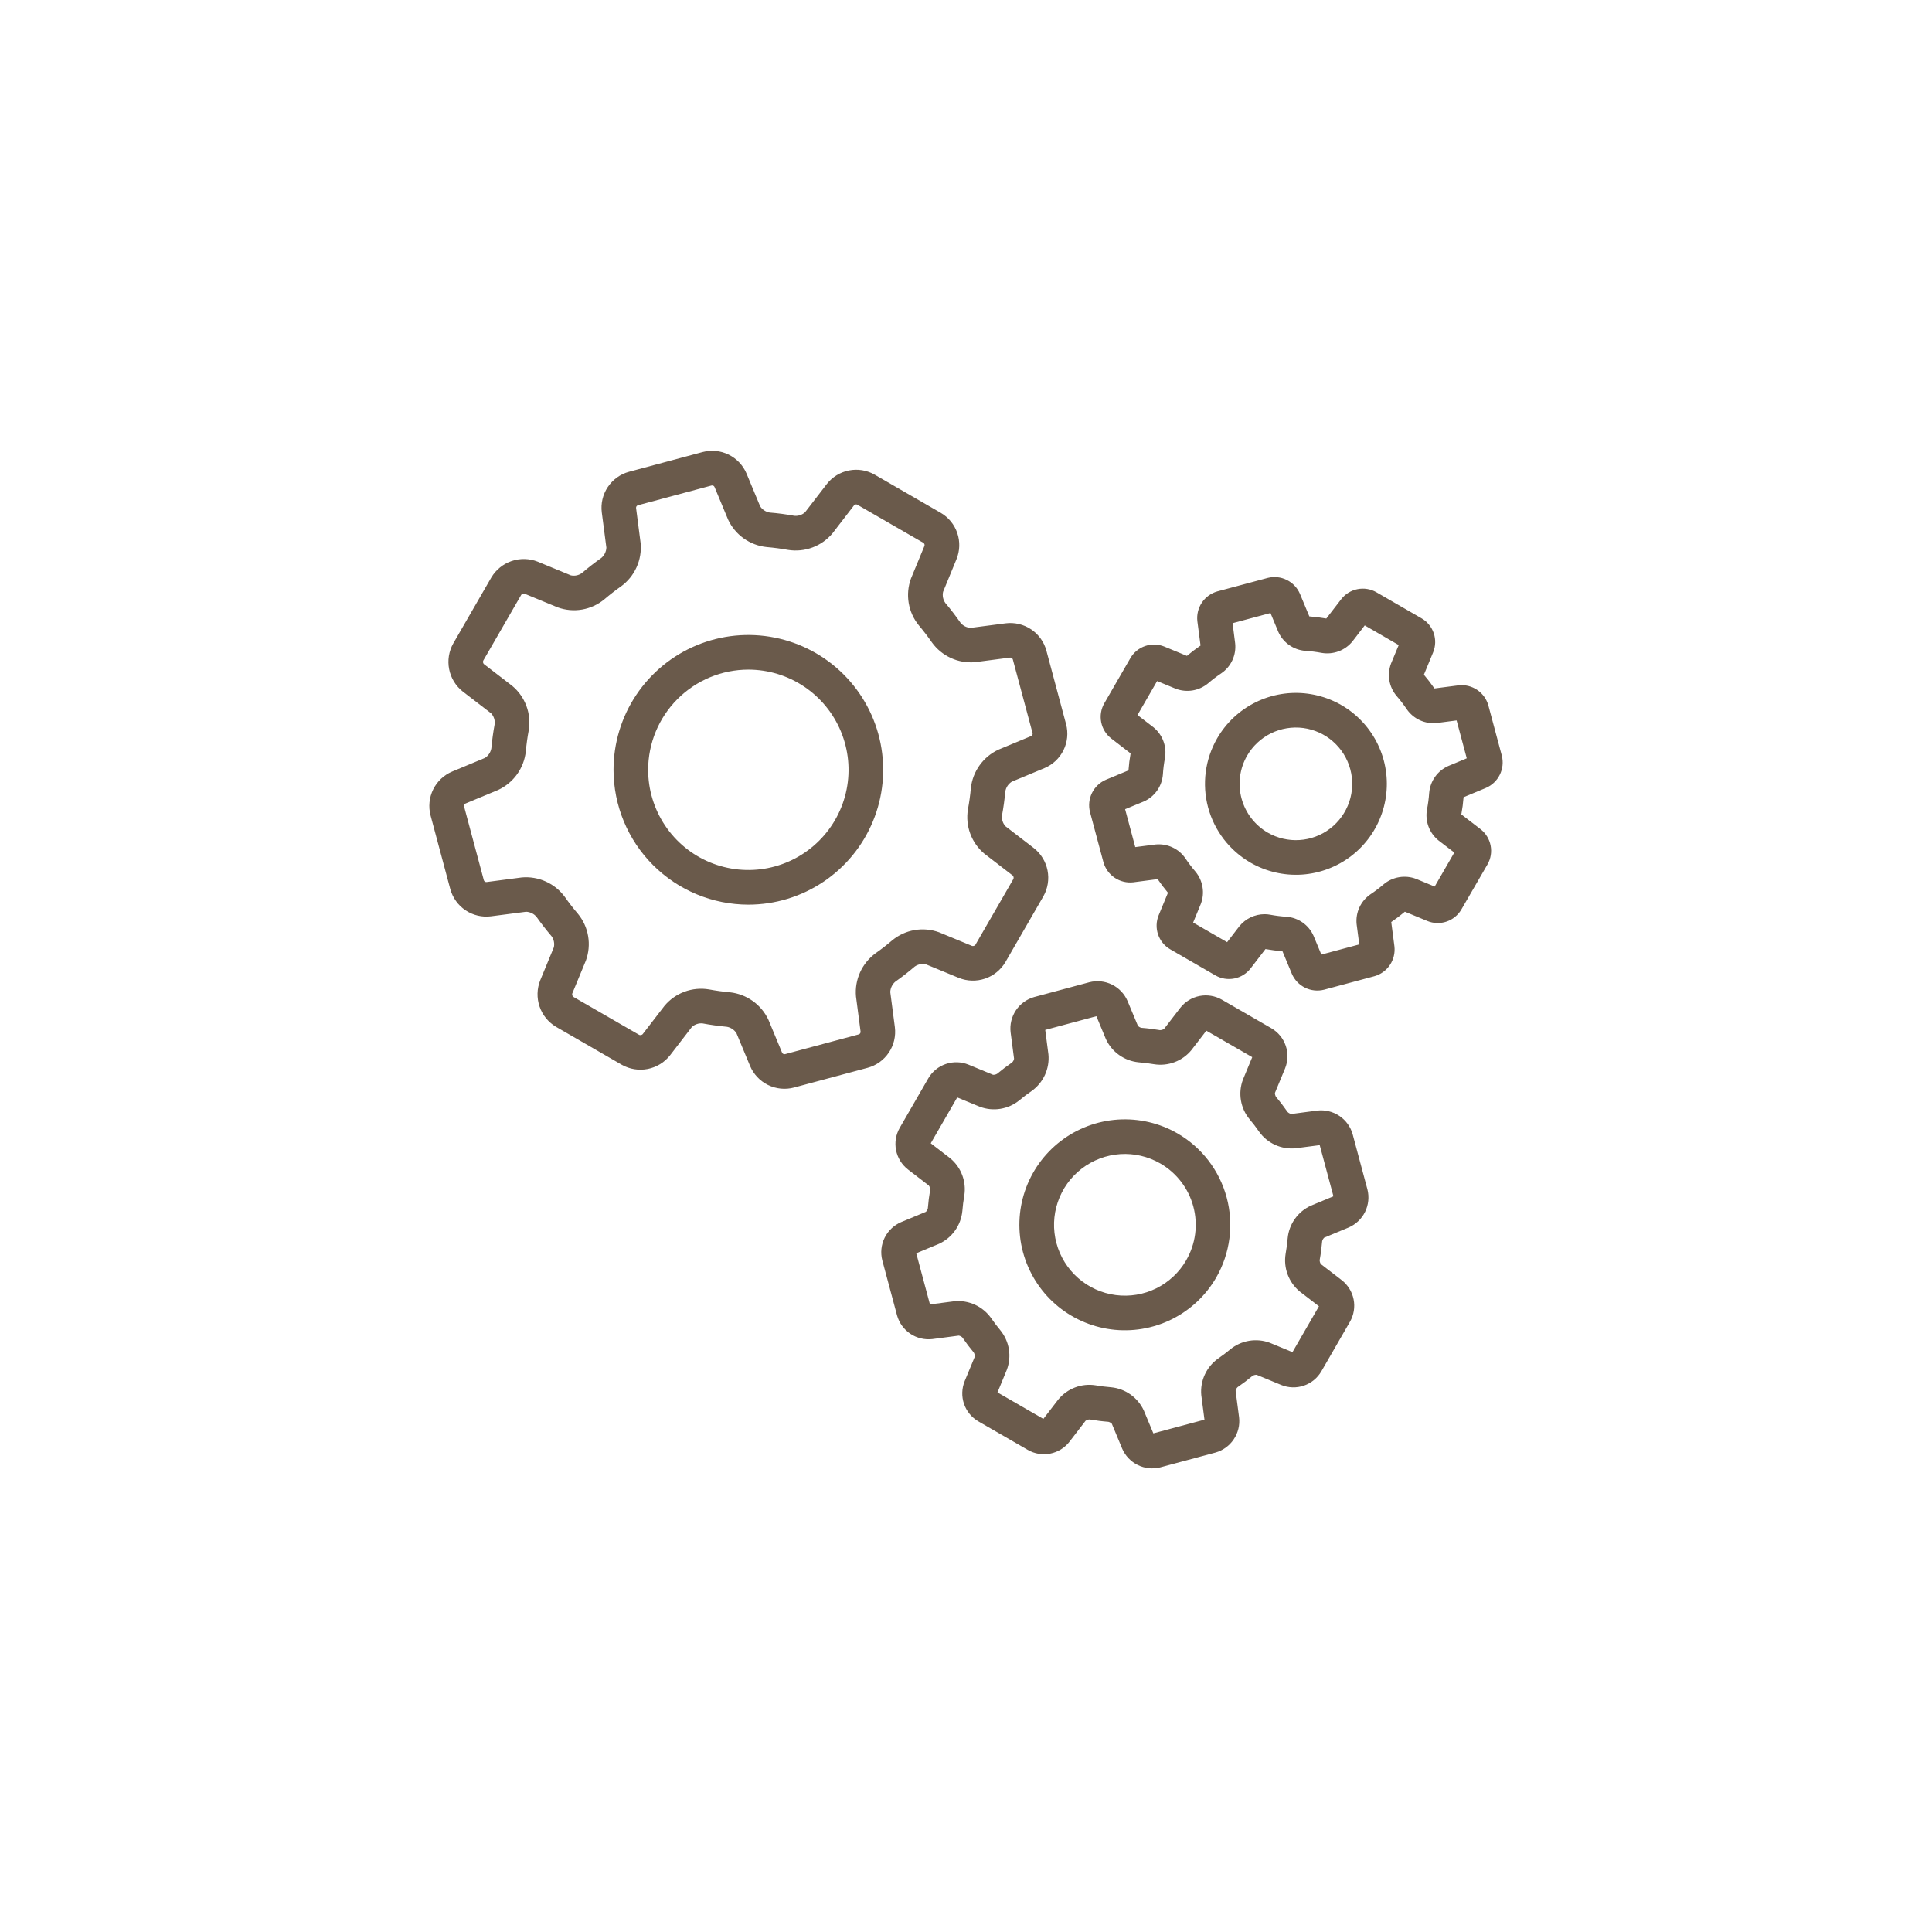 <svg width="90" height="90" viewBox="0 0 90 90" fill="none" xmlns="http://www.w3.org/2000/svg">
<path d="M34.861 42.142C36.103 42.142 37.317 41.773 38.35 41.083C39.383 40.393 40.188 39.412 40.663 38.264C41.139 37.117 41.263 35.854 41.021 34.636C40.779 33.417 40.18 32.298 39.302 31.42C38.424 30.541 37.304 29.943 36.086 29.701C34.868 29.458 33.605 29.583 32.457 30.058C31.31 30.534 30.329 31.339 29.639 32.371C28.948 33.404 28.58 34.619 28.58 35.861C28.582 37.526 29.244 39.122 30.422 40.3C31.599 41.477 33.196 42.14 34.861 42.142ZM34.861 31.193C35.784 31.193 36.686 31.467 37.454 31.98C38.222 32.493 38.82 33.222 39.173 34.075C39.526 34.928 39.619 35.866 39.439 36.771C39.259 37.677 38.814 38.509 38.161 39.161C37.509 39.814 36.677 40.259 35.771 40.439C34.866 40.619 33.928 40.526 33.075 40.173C32.222 39.82 31.493 39.222 30.98 38.454C30.467 37.686 30.193 36.784 30.193 35.861C30.194 34.623 30.687 33.437 31.562 32.562C32.437 31.687 33.623 31.194 34.861 31.193ZM54.857 52.801C54.016 52.315 53.049 52.09 52.079 52.153C51.109 52.217 50.18 52.566 49.409 53.158C48.638 53.749 48.06 54.556 47.747 55.477C47.435 56.397 47.403 57.389 47.654 58.328C47.906 59.267 48.43 60.11 49.16 60.751C49.891 61.391 50.795 61.801 51.759 61.928C52.722 62.055 53.702 61.893 54.574 61.463C55.445 61.033 56.17 60.355 56.656 59.513C57.306 58.384 57.481 57.043 57.144 55.785C56.807 54.527 55.984 53.454 54.857 52.801ZM55.26 58.706C54.934 59.272 54.447 59.728 53.862 60.017C53.277 60.306 52.619 60.414 51.972 60.329C51.324 60.244 50.717 59.969 50.226 59.539C49.735 59.109 49.383 58.543 49.214 57.912C49.044 57.282 49.066 56.615 49.276 55.997C49.485 55.379 49.873 54.837 50.391 54.439C50.909 54.041 51.533 53.806 52.184 53.763C52.836 53.72 53.485 53.872 54.051 54.198C54.426 54.414 54.755 54.703 55.019 55.047C55.283 55.39 55.477 55.783 55.589 56.202C55.702 56.62 55.73 57.057 55.674 57.487C55.617 57.917 55.476 58.331 55.259 58.706H55.26Z" fill="#6A5A4B"/>
<path d="M20.976 41.418C21.087 41.822 21.339 42.173 21.688 42.406C22.037 42.639 22.458 42.738 22.873 42.685L24.509 42.473C24.602 42.477 24.693 42.5 24.777 42.541C24.86 42.582 24.934 42.64 24.993 42.712C25.212 43.022 25.448 43.325 25.694 43.613C25.747 43.687 25.784 43.77 25.802 43.859C25.821 43.947 25.82 44.039 25.801 44.127L25.164 45.67C25.01 46.059 24.999 46.49 25.134 46.886C25.268 47.282 25.54 47.617 25.899 47.831L28.973 49.605C29.338 49.81 29.764 49.877 30.174 49.796C30.585 49.715 30.953 49.49 31.212 49.162L32.231 47.839C32.298 47.778 32.377 47.732 32.463 47.704C32.548 47.675 32.639 47.665 32.729 47.674C33.102 47.744 33.482 47.795 33.858 47.831C33.95 47.846 34.037 47.881 34.114 47.933C34.191 47.984 34.257 48.051 34.307 48.129L34.94 49.653C35.102 50.04 35.399 50.355 35.776 50.541C36.152 50.726 36.583 50.769 36.988 50.661L40.416 49.742C40.821 49.633 41.172 49.381 41.406 49.032C41.639 48.684 41.739 48.263 41.686 47.847L41.472 46.211C41.477 46.118 41.5 46.027 41.541 45.944C41.582 45.86 41.64 45.786 41.711 45.727C42.023 45.508 42.323 45.274 42.612 45.026C42.686 44.974 42.77 44.937 42.858 44.918C42.947 44.9 43.038 44.9 43.126 44.919L44.67 45.556C45.059 45.711 45.49 45.722 45.887 45.588C46.283 45.454 46.618 45.182 46.833 44.823L48.607 41.749C48.811 41.384 48.879 40.958 48.798 40.548C48.716 40.137 48.491 39.769 48.163 39.51L46.84 38.492C46.779 38.425 46.733 38.346 46.705 38.26C46.677 38.174 46.667 38.083 46.676 37.993C46.745 37.622 46.797 37.242 46.832 36.864C46.848 36.773 46.883 36.685 46.934 36.608C46.986 36.531 47.053 36.465 47.131 36.415L48.654 35.782C49.041 35.62 49.356 35.323 49.542 34.946C49.727 34.57 49.77 34.139 49.662 33.734L48.744 30.306C48.634 29.901 48.382 29.55 48.033 29.317C47.685 29.084 47.264 28.984 46.848 29.036L45.219 29.248C45.128 29.244 45.038 29.221 44.957 29.18C44.875 29.139 44.803 29.082 44.745 29.011C44.524 28.693 44.289 28.386 44.039 28.091C43.986 28.016 43.949 27.932 43.93 27.842C43.912 27.752 43.913 27.66 43.932 27.571L44.557 26.049C44.716 25.661 44.729 25.228 44.594 24.831C44.459 24.433 44.185 24.098 43.822 23.888L40.748 22.113C40.384 21.904 39.957 21.834 39.545 21.916C39.134 21.997 38.766 22.225 38.509 22.557L37.506 23.859C37.439 23.921 37.359 23.968 37.272 23.997C37.186 24.026 37.094 24.036 37.003 24.027C36.625 23.959 36.237 23.906 35.853 23.876C35.763 23.86 35.677 23.827 35.601 23.776C35.524 23.726 35.459 23.66 35.41 23.583L34.779 22.066C34.617 21.679 34.32 21.364 33.944 21.179C33.568 20.993 33.137 20.951 32.731 21.058L29.303 21.977C28.898 22.086 28.547 22.339 28.313 22.688C28.08 23.036 27.98 23.458 28.034 23.874L28.247 25.51C28.243 25.603 28.22 25.694 28.178 25.778C28.137 25.861 28.079 25.935 28.007 25.994C27.696 26.213 27.396 26.447 27.107 26.694C27.034 26.747 26.95 26.784 26.861 26.803C26.773 26.821 26.681 26.821 26.593 26.802L25.049 26.165C24.661 26.011 24.229 26 23.833 26.135C23.437 26.269 23.102 26.541 22.888 26.9L21.114 29.974C20.909 30.339 20.842 30.765 20.923 31.175C21.004 31.586 21.229 31.954 21.557 32.213L22.88 33.231C22.941 33.298 22.987 33.377 23.016 33.463C23.044 33.549 23.054 33.64 23.044 33.73C22.975 34.101 22.924 34.482 22.889 34.859C22.873 34.95 22.838 35.037 22.787 35.114C22.735 35.192 22.668 35.258 22.59 35.307L21.066 35.941C20.679 36.103 20.364 36.4 20.179 36.776C19.993 37.153 19.951 37.584 20.058 37.989L20.976 41.418ZM21.686 37.431L23.208 36.798C23.559 36.635 23.861 36.384 24.087 36.07C24.312 35.756 24.452 35.389 24.494 35.005C24.524 34.676 24.569 34.346 24.629 34.025C24.694 33.643 24.657 33.25 24.522 32.887C24.388 32.523 24.161 32.201 23.863 31.952L22.539 30.933C22.521 30.913 22.508 30.888 22.503 30.861C22.497 30.833 22.499 30.805 22.509 30.779L24.283 27.706C24.301 27.684 24.324 27.668 24.35 27.659C24.377 27.651 24.405 27.649 24.432 27.655L25.976 28.292C26.34 28.425 26.732 28.46 27.114 28.395C27.496 28.329 27.854 28.165 28.153 27.918C28.404 27.704 28.664 27.502 28.933 27.313C29.245 27.085 29.493 26.78 29.652 26.428C29.812 26.076 29.878 25.688 29.843 25.303L29.631 23.666C29.627 23.638 29.634 23.609 29.65 23.585C29.666 23.561 29.69 23.544 29.718 23.536L33.145 22.617C33.173 22.61 33.203 22.613 33.229 22.625C33.255 22.638 33.275 22.66 33.286 22.686L33.917 24.204C34.08 24.555 34.332 24.857 34.647 25.082C34.963 25.306 35.331 25.445 35.716 25.484C36.05 25.512 36.384 25.556 36.712 25.616C37.094 25.677 37.485 25.638 37.848 25.503C38.211 25.368 38.532 25.141 38.781 24.844L39.783 23.542C39.801 23.519 39.827 23.503 39.855 23.498C39.883 23.492 39.913 23.497 39.938 23.511L43.012 25.285C43.037 25.3 43.056 25.323 43.065 25.351C43.074 25.378 43.073 25.408 43.063 25.434L42.435 26.953C42.303 27.316 42.267 27.708 42.331 28.09C42.395 28.472 42.557 28.83 42.802 29.13C43.018 29.386 43.222 29.652 43.413 29.927C43.639 30.241 43.944 30.491 44.296 30.652C44.648 30.814 45.036 30.88 45.422 30.846L47.051 30.633C47.08 30.63 47.109 30.637 47.133 30.653C47.157 30.669 47.174 30.693 47.182 30.721L48.1 34.148C48.108 34.176 48.105 34.206 48.092 34.232C48.079 34.258 48.058 34.279 48.031 34.29L46.508 34.923C46.158 35.087 45.856 35.338 45.632 35.652C45.407 35.966 45.267 36.333 45.226 36.717C45.196 37.046 45.151 37.373 45.091 37.697C45.026 38.08 45.063 38.472 45.198 38.836C45.332 39.199 45.559 39.521 45.857 39.77L47.18 40.788C47.198 40.808 47.211 40.834 47.216 40.861C47.221 40.888 47.219 40.916 47.21 40.942L45.436 44.016C45.418 44.037 45.394 44.053 45.368 44.062C45.342 44.071 45.314 44.072 45.286 44.067L43.743 43.429C43.379 43.297 42.986 43.261 42.604 43.327C42.222 43.392 41.864 43.557 41.565 43.803C41.315 44.017 41.055 44.219 40.785 44.408C40.474 44.637 40.226 44.942 40.066 45.294C39.907 45.646 39.841 46.033 39.875 46.418L40.089 48.055C40.092 48.084 40.085 48.113 40.069 48.137C40.053 48.161 40.029 48.178 40.001 48.186L36.573 49.105C36.545 49.112 36.516 49.109 36.49 49.096C36.464 49.083 36.444 49.062 36.432 49.035L35.799 47.511C35.636 47.161 35.385 46.858 35.071 46.633C34.757 46.408 34.39 46.267 34.005 46.225C33.677 46.196 33.35 46.15 33.026 46.09C32.644 46.026 32.251 46.063 31.888 46.197C31.524 46.331 31.202 46.559 30.954 46.856L29.935 48.179C29.914 48.198 29.889 48.21 29.862 48.216C29.835 48.221 29.807 48.219 29.78 48.21L26.706 46.436C26.685 46.418 26.67 46.395 26.661 46.368C26.652 46.342 26.65 46.314 26.656 46.287L27.293 44.744C27.426 44.38 27.462 43.988 27.396 43.606C27.331 43.224 27.167 42.865 26.92 42.566C26.706 42.317 26.504 42.056 26.315 41.786C26.087 41.474 25.782 41.226 25.43 41.067C25.078 40.907 24.69 40.841 24.305 40.875L22.669 41.089C22.641 41.093 22.611 41.086 22.587 41.07C22.563 41.054 22.546 41.029 22.538 41.001L21.62 37.573C21.612 37.546 21.614 37.516 21.626 37.49C21.638 37.464 21.659 37.443 21.686 37.431ZM61.688 57.654L62.827 57.181C63.159 57.037 63.43 56.78 63.59 56.455C63.75 56.129 63.789 55.758 63.7 55.407L63.011 52.834C62.912 52.485 62.693 52.183 62.391 51.981C62.09 51.78 61.727 51.692 61.367 51.734L60.157 51.893C60.09 51.881 60.029 51.849 59.981 51.8C59.812 51.558 59.63 51.319 59.44 51.095C59.407 51.04 59.391 50.976 59.392 50.911L59.863 49.772C60.001 49.435 60.012 49.06 59.895 48.716C59.778 48.372 59.54 48.082 59.225 47.899L56.919 46.568C56.604 46.388 56.234 46.327 55.877 46.397C55.521 46.468 55.202 46.665 54.979 46.952L54.23 47.926C54.173 47.967 54.105 47.988 54.034 47.987C53.747 47.938 53.458 47.901 53.167 47.879C53.106 47.864 53.051 47.831 53.008 47.786L52.525 46.629C52.381 46.296 52.124 46.025 51.799 45.865C51.473 45.705 51.102 45.666 50.75 45.755L48.178 46.445C47.829 46.543 47.526 46.763 47.325 47.064C47.123 47.366 47.036 47.729 47.078 48.089L47.239 49.32C47.228 49.385 47.196 49.445 47.149 49.491C46.91 49.655 46.675 49.833 46.451 50.02C46.394 50.054 46.328 50.071 46.261 50.068L45.116 49.595C44.779 49.458 44.405 49.447 44.061 49.564C43.717 49.681 43.426 49.918 43.244 50.232L41.913 52.539C41.732 52.854 41.671 53.224 41.742 53.581C41.812 53.937 42.01 54.256 42.297 54.479L43.269 55.227C43.31 55.284 43.331 55.352 43.331 55.422C43.281 55.71 43.245 56 43.222 56.291C43.207 56.352 43.175 56.408 43.13 56.452L41.973 56.933C41.641 57.077 41.37 57.334 41.21 57.659C41.05 57.984 41.011 58.356 41.099 58.707L41.789 61.28C41.888 61.629 42.107 61.931 42.408 62.132C42.709 62.333 43.072 62.421 43.432 62.38L44.663 62.218C44.729 62.23 44.789 62.261 44.834 62.309C45 62.551 45.178 62.785 45.362 63.006C45.397 63.064 45.413 63.13 45.411 63.197L44.938 64.34C44.801 64.677 44.789 65.052 44.906 65.396C45.023 65.74 45.261 66.03 45.575 66.213L47.882 67.544C48.198 67.725 48.568 67.786 48.924 67.715C49.281 67.644 49.6 67.447 49.822 67.159L50.57 66.186C50.627 66.144 50.696 66.122 50.766 66.124C51.053 66.174 51.346 66.211 51.634 66.233C51.695 66.248 51.75 66.28 51.794 66.325L52.275 67.482C52.418 67.815 52.676 68.086 53.001 68.246C53.326 68.406 53.698 68.445 54.049 68.356L56.621 67.666C56.97 67.568 57.273 67.349 57.474 67.047C57.676 66.746 57.764 66.383 57.721 66.023L57.56 64.792C57.571 64.727 57.603 64.667 57.65 64.621C57.891 64.456 58.124 64.28 58.349 64.092C58.406 64.058 58.472 64.042 58.539 64.044L59.683 64.517C60.02 64.655 60.395 64.666 60.739 64.549C61.083 64.432 61.373 64.194 61.556 63.879L62.886 61.573C63.067 61.258 63.128 60.888 63.057 60.531C62.986 60.175 62.789 59.856 62.502 59.633L61.534 58.889C61.495 58.833 61.475 58.767 61.475 58.7C61.529 58.408 61.567 58.113 61.592 57.818C61.608 57.755 61.641 57.699 61.688 57.654ZM60.542 60.16L61.442 60.852L60.208 62.989L59.155 62.553C58.849 62.438 58.518 62.406 58.195 62.459C57.873 62.511 57.57 62.648 57.316 62.854C57.131 63.008 56.937 63.155 56.739 63.291C56.473 63.481 56.26 63.738 56.124 64.036C55.987 64.334 55.931 64.662 55.96 64.989L56.109 66.134L53.727 66.772L53.283 65.706C53.145 65.408 52.932 65.152 52.665 64.962C52.398 64.773 52.086 64.656 51.759 64.625C51.519 64.606 51.28 64.576 51.043 64.535C50.72 64.483 50.389 64.516 50.083 64.632C49.777 64.748 49.507 64.942 49.299 65.194L48.604 66.098L46.467 64.865L46.902 63.81C47.017 63.504 47.049 63.173 46.997 62.85C46.944 62.528 46.807 62.224 46.601 61.971C46.447 61.786 46.301 61.594 46.165 61.395C45.974 61.129 45.717 60.917 45.419 60.78C45.122 60.644 44.793 60.587 44.467 60.616L43.321 60.765L42.683 58.382L43.749 57.939C44.046 57.801 44.303 57.588 44.492 57.321C44.682 57.054 44.798 56.741 44.83 56.415C44.849 56.173 44.879 55.931 44.92 55.698C44.972 55.375 44.939 55.044 44.823 54.738C44.708 54.432 44.514 54.162 44.261 53.954L43.358 53.259L44.591 51.122L45.646 51.557C45.952 51.672 46.283 51.705 46.605 51.652C46.928 51.599 47.231 51.463 47.485 51.256C47.669 51.102 47.863 50.955 48.061 50.82C48.328 50.629 48.54 50.372 48.677 50.074C48.813 49.776 48.87 49.448 48.84 49.121L48.691 47.977L51.074 47.338L51.517 48.405C51.655 48.702 51.868 48.959 52.135 49.148C52.403 49.338 52.715 49.454 53.041 49.486C53.279 49.504 53.52 49.534 53.758 49.575C54.081 49.627 54.412 49.594 54.718 49.478C55.023 49.363 55.294 49.169 55.501 48.916L56.196 48.013L58.334 49.246L57.9 50.294C57.785 50.601 57.753 50.933 57.807 51.256C57.861 51.58 57.999 51.883 58.208 52.135C58.365 52.321 58.515 52.517 58.654 52.718C58.844 52.985 59.102 53.197 59.4 53.333C59.698 53.468 60.027 53.523 60.353 53.491L61.478 53.345L62.117 55.728L61.069 56.163C60.77 56.298 60.513 56.51 60.323 56.777C60.132 57.044 60.016 57.356 59.985 57.682C59.964 57.926 59.932 58.169 59.889 58.41C59.837 58.733 59.869 59.065 59.984 59.371C60.098 59.678 60.291 59.95 60.542 60.16ZM51.404 40.173C51.489 40.467 51.675 40.722 51.929 40.892C52.184 41.061 52.49 41.136 52.794 41.101L53.927 40.953C54.077 41.173 54.237 41.384 54.408 41.588L53.974 42.639C53.858 42.923 53.848 43.24 53.947 43.531C54.046 43.822 54.247 44.068 54.513 44.222L56.617 45.437C56.883 45.59 57.197 45.642 57.498 45.582C57.8 45.522 58.07 45.355 58.258 45.112L58.951 44.211C59.212 44.257 59.475 44.292 59.741 44.31L60.18 45.365C60.302 45.647 60.52 45.875 60.795 46.011C61.07 46.146 61.384 46.179 61.681 46.104L64.027 45.475C64.322 45.392 64.578 45.206 64.748 44.951C64.919 44.697 64.993 44.389 64.958 44.085L64.81 42.952C65.029 42.803 65.242 42.642 65.445 42.471L66.493 42.904C66.778 43.021 67.095 43.03 67.386 42.931C67.677 42.832 67.923 42.631 68.077 42.366L69.294 40.266C69.447 39.999 69.498 39.686 69.438 39.385C69.378 39.083 69.211 38.813 68.968 38.625L68.074 37.937C68.123 37.672 68.158 37.405 68.179 37.137L69.221 36.704C69.503 36.582 69.732 36.364 69.867 36.089C70.003 35.814 70.036 35.5 69.961 35.203L69.332 32.856C69.249 32.562 69.063 32.306 68.808 32.135C68.553 31.965 68.246 31.89 67.942 31.926L66.822 32.071C66.669 31.85 66.505 31.636 66.331 31.431L66.761 30.388C66.878 30.104 66.888 29.786 66.789 29.495C66.69 29.204 66.489 28.959 66.222 28.804L64.118 27.589C63.852 27.436 63.539 27.385 63.237 27.445C62.936 27.504 62.666 27.671 62.478 27.914L61.785 28.813C61.523 28.767 61.259 28.734 60.994 28.714L60.556 27.66C60.434 27.378 60.216 27.149 59.941 27.014C59.666 26.878 59.352 26.845 59.054 26.921L56.708 27.549C56.413 27.633 56.157 27.819 55.987 28.073C55.817 28.328 55.743 28.635 55.778 28.94L55.926 30.072C55.706 30.222 55.494 30.382 55.291 30.553L54.24 30.12C53.956 30.003 53.639 29.994 53.348 30.093C53.057 30.192 52.811 30.393 52.657 30.659L51.442 32.763C51.289 33.029 51.238 33.342 51.298 33.644C51.358 33.946 51.525 34.215 51.768 34.403L52.668 35.096C52.621 35.358 52.588 35.622 52.569 35.887L51.514 36.325C51.232 36.447 51.004 36.665 50.868 36.94C50.733 37.215 50.7 37.529 50.775 37.826L51.404 40.173ZM53.288 37.334C53.535 37.224 53.747 37.049 53.903 36.828C54.059 36.607 54.151 36.348 54.172 36.079C54.188 35.822 54.22 35.566 54.268 35.313C54.314 35.048 54.289 34.776 54.195 34.524C54.101 34.272 53.941 34.05 53.733 33.88L52.989 33.309L53.903 31.726L54.771 32.084C55.022 32.179 55.294 32.206 55.559 32.162C55.824 32.117 56.072 32.003 56.279 31.831C56.474 31.663 56.68 31.507 56.894 31.364C57.117 31.212 57.295 31.002 57.408 30.757C57.522 30.512 57.567 30.241 57.539 29.972L57.419 29.03L59.184 28.557L59.549 29.435C59.659 29.681 59.834 29.894 60.055 30.049C60.276 30.204 60.535 30.297 60.804 30.318C61.061 30.334 61.317 30.366 61.57 30.414C61.835 30.459 62.107 30.434 62.359 30.34C62.611 30.246 62.833 30.087 63.003 29.878L63.575 29.134L65.158 30.049L64.8 30.91C64.705 31.162 64.678 31.435 64.723 31.701C64.769 31.966 64.885 32.215 65.059 32.42C65.23 32.617 65.389 32.824 65.534 33.04C65.688 33.262 65.898 33.438 66.143 33.551C66.388 33.663 66.658 33.709 66.926 33.681L67.854 33.56L68.327 35.325L67.465 35.684C67.218 35.794 67.006 35.968 66.85 36.187C66.694 36.407 66.6 36.665 66.577 36.934C66.559 37.194 66.525 37.453 66.475 37.709C66.427 37.974 66.451 38.248 66.544 38.501C66.638 38.753 66.797 38.976 67.006 39.147L67.747 39.716L66.833 41.299L65.966 40.941C65.715 40.845 65.443 40.818 65.178 40.863C64.912 40.907 64.664 41.021 64.458 41.193C64.262 41.362 64.057 41.517 63.842 41.66C63.619 41.813 63.442 42.023 63.328 42.268C63.215 42.513 63.169 42.784 63.197 43.053L63.32 43.995L61.554 44.468L61.189 43.591C61.079 43.344 60.905 43.132 60.684 42.976C60.463 42.82 60.204 42.727 59.934 42.707C59.677 42.691 59.421 42.658 59.168 42.611C59.084 42.595 58.999 42.587 58.913 42.587C58.688 42.587 58.465 42.637 58.261 42.734C58.058 42.83 57.879 42.971 57.736 43.146L57.164 43.89L55.581 42.976L55.939 42.108C56.035 41.857 56.062 41.585 56.017 41.32C55.973 41.055 55.859 40.807 55.687 40.601C55.519 40.405 55.363 40.2 55.22 39.985C55.068 39.763 54.858 39.585 54.613 39.472C54.368 39.358 54.097 39.313 53.828 39.34L52.885 39.461L52.412 37.696L53.288 37.334Z" fill="#6A5A4B"/>
<path d="M58.249 40.183C58.975 40.602 59.809 40.796 60.645 40.742C61.481 40.687 62.282 40.385 62.947 39.875C63.612 39.365 64.11 38.669 64.379 37.876C64.649 37.082 64.677 36.227 64.46 35.417C64.243 34.608 63.791 33.881 63.161 33.329C62.531 32.776 61.751 32.423 60.92 32.314C60.09 32.204 59.245 32.344 58.494 32.714C57.742 33.085 57.117 33.67 56.699 34.396C56.138 35.369 55.987 36.525 56.277 37.61C56.568 38.695 57.277 39.62 58.249 40.183ZM58.095 35.202C58.355 34.753 58.742 34.391 59.207 34.161C59.673 33.932 60.196 33.846 60.71 33.913C61.224 33.981 61.707 34.2 62.097 34.542C62.487 34.884 62.767 35.334 62.902 35.836C63.036 36.337 63.019 36.867 62.852 37.358C62.685 37.849 62.376 38.28 61.964 38.596C61.553 38.912 61.057 39.099 60.539 39.132C60.021 39.166 59.505 39.046 59.056 38.787C58.454 38.438 58.015 37.865 57.835 37.193C57.655 36.521 57.748 35.805 58.095 35.202Z" fill="#6A5A4B"/>
</svg>
